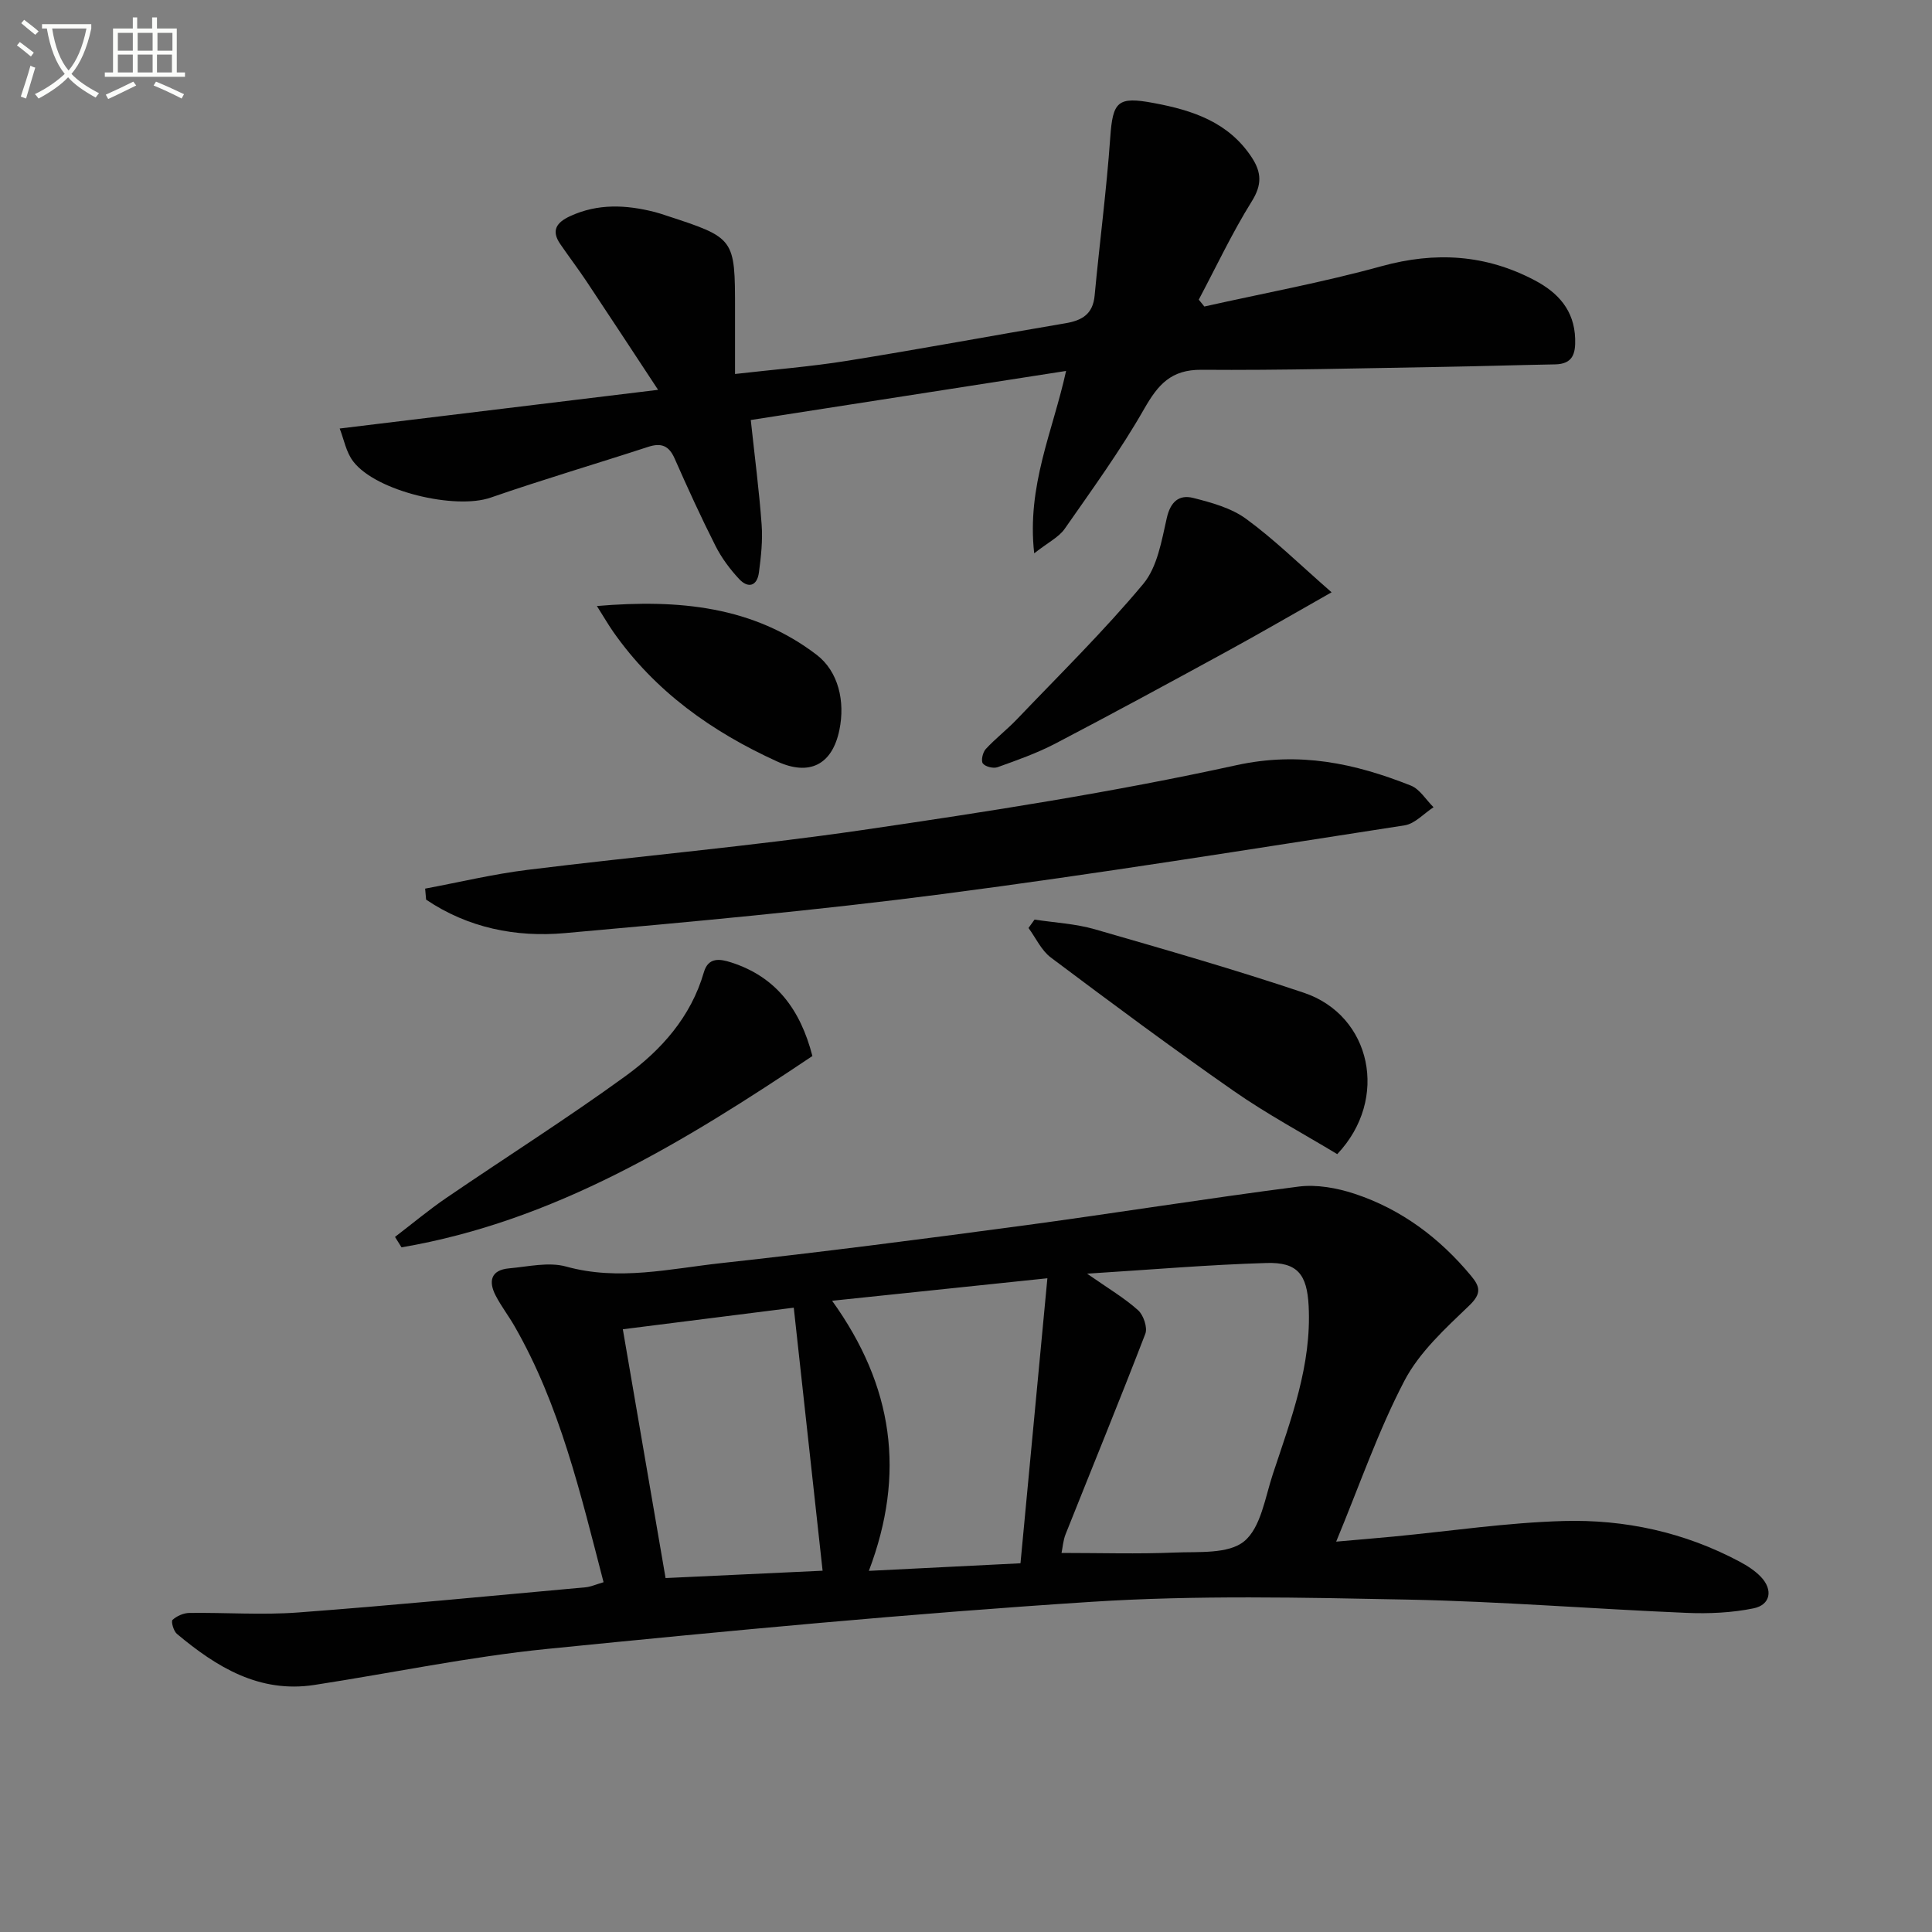 <svg enable-background="new 0 0 400 400" viewBox="0 0 400 400" xmlns="http://www.w3.org/2000/svg"><rect x="0" y="0" width="400" height="400" fill="#808080" stroke="none"/><path d="m6.4 11.7c-1-.8-1.9-1.6-2.9-2.3l.6-.7c.9.7 1.9 1.4 2.9 2.2zm-2.1 8.3c.7-2.1 1.4-4.2 2-6.4.2.1.6.3 1 .4-.7 2.3-1.3 4.4-1.9 6.4zm3-12.8c-1.1-.9-2.1-1.7-2.9-2.4l.6-.7c1 .8 2 1.5 3 2.4zm1.4-1.3v-.9h10.2v.9c-.9 4.2-2.3 7.3-4.1 9.4 1.3 1.4 3.2 2.7 5.7 4-.2.2-.4.5-.7.9-2.5-1.4-4.4-2.7-5.7-4.2-1.4 1.5-3.5 3-6.1 4.4 0 0 0 0-.1-.1-.3-.4-.5-.7-.7-.8 2.7-1.3 4.7-2.8 6.2-4.2-1.8-2.2-3-5.3-3.7-9.4zm9.2 0h-7.1c.6 3.8 1.7 6.7 3.4 8.7 1.7-2 2.9-4.8 3.7-8.7z" fill="#fbfcfa"/><path d="m31.6 3.6h.9v2.3h4.1v9.1h1.7v.9h-16.6v-.9h1.7v-9.1h4.1v-2.3h.9v2.3h3.1v-2.3zm-4 13.3.6.8c-1.9.9-3.8 1.9-5.8 2.8-.2-.3-.3-.6-.5-.9 2-.9 3.9-1.8 5.7-2.7zm-3.2-10.1v3.7h3.1v-3.7zm0 4.5v3.7h3.1v-3.7zm4.1-4.5v3.7h3.1v-3.7zm0 4.5v3.7h3.1v-3.7zm9.1 9.1c-2.1-1.1-4.1-2-5.8-2.7l.5-.8c2.2.9 4.1 1.8 5.8 2.6zm-1.9-13.6h-3.1v3.7h3.1zm-3.2 4.5v3.7h3.1v-3.7z" fill="#fbfcfa"/><g fill="#010101"><path d="m124.96 327.58c-4.81-18.53-9.05-36.65-18.42-52.99-1.23-2.15-2.77-4.14-3.91-6.34-1.55-2.97-1.01-5.31 2.76-5.65 3.95-.35 8.2-1.38 11.83-.37 10.89 3.02 21.51.44 32.14-.72 20.63-2.26 41.22-4.92 61.8-7.68 19.25-2.58 38.43-5.68 57.7-8.16 3.75-.48 7.92.28 11.57 1.48 9.69 3.2 17.63 9.15 24.15 17.01 1.86 2.24 2.2 3.66-.39 6.14-4.95 4.75-10.33 9.65-13.43 15.59-5.43 10.39-9.27 21.6-14.12 33.29 4.18-.37 8.01-.69 11.85-1.05 11.74-1.12 23.46-2.89 35.22-3.22 12.71-.36 25.07 2.33 36.46 8.41 1.59.85 3.2 1.88 4.43 3.18 2.51 2.65 1.98 5.77-1.55 6.49-4.49.92-9.22 1.13-13.82.94-19.27-.81-38.52-2.37-57.79-2.75-21.81-.43-43.71-.94-65.45.46-37.62 2.43-75.18 5.99-112.7 9.75-16.15 1.62-32.13 4.99-48.2 7.46-11.4 1.75-20.25-3.7-28.47-10.58-.69-.58-1.24-2.59-.9-2.89.88-.81 2.28-1.42 3.48-1.44 7.49-.1 15.03.46 22.48-.09 19.88-1.49 39.73-3.42 59.58-5.22 1.09-.11 2.18-.61 3.7-1.05zm100.11-63.88c4.43 3.09 7.74 5.04 10.55 7.56 1.12 1 2 3.59 1.51 4.88-5.35 13.9-11.01 27.69-16.52 41.53-.5 1.26-.59 2.69-.83 3.85 8.08 0 15.73.24 23.36-.08 4.95-.21 11.18.36 14.45-2.33 3.47-2.86 4.33-9.07 5.95-13.95 3.75-11.32 8.04-22.54 7.4-34.8-.34-6.54-2.33-9.07-8.73-8.87-11.9.35-23.77 1.37-37.14 2.21zm-45.18 61.53c10.84-.54 20.75-1.04 31.39-1.57 1.84-19.52 3.65-38.74 5.57-59.01-15.67 1.64-29.66 3.1-44.57 4.66 12.7 17.67 15.24 35.78 7.61 55.92zm-42.09 1.49c11.49-.54 22.35-1.05 32.51-1.52-2.03-18.49-3.97-36.2-5.97-54.46-12.1 1.53-23.64 2.99-35.39 4.47 3.03 17.6 5.91 34.38 8.85 51.51z"/><path d="m70.33 88.72c22.07-2.68 43.11-5.24 65.92-8.01-5.44-8.25-10.1-15.38-14.82-22.46-1.75-2.62-3.66-5.13-5.44-7.73-1.92-2.8-.77-4.46 2.03-5.76 5.75-2.66 11.59-2.37 17.52-.87.8.2 1.58.47 2.37.73 14.27 4.66 14.27 4.66 14.27 19.52v13.29c7.99-.92 15.68-1.52 23.28-2.74 15.07-2.42 30.07-5.22 45.12-7.76 3.44-.58 5.69-1.88 6.05-5.72 1.02-10.9 2.46-21.77 3.23-32.68.53-7.56 1.51-8.61 9.06-7.19 8.04 1.5 15.46 3.95 20.26 11.28 2.02 3.09 2.12 5.65-.01 9.06-4.07 6.53-7.36 13.54-10.98 20.36.39.47.77.94 1.16 1.42 12.23-2.74 24.59-5.01 36.66-8.34 11.17-3.08 21.62-2.44 31.78 2.94 4.8 2.54 8.15 6.18 8.33 12.07.1 3.1-.49 5.24-4.15 5.31-7.8.14-15.59.39-23.39.52-16.61.27-33.23.73-49.83.6-6.3-.05-8.98 3.06-11.84 8.06-4.92 8.62-10.79 16.71-16.48 24.87-1.21 1.73-3.39 2.78-6.31 5.07-1.57-14.01 3.86-25.25 6.6-37.76-21.96 3.42-43.54 6.77-65.28 10.16.82 7.65 1.74 14.65 2.25 21.68.24 3.26-.13 6.61-.56 9.87-.37 2.85-2.24 3.38-4.12 1.35-1.9-2.04-3.63-4.37-4.88-6.85-3-5.93-5.77-11.99-8.45-18.07-1.18-2.68-2.77-3.31-5.49-2.42-10.86 3.54-21.83 6.77-32.62 10.51-7.29 2.53-23.66-1.27-28.42-7.47-1.49-1.91-1.93-4.56-2.82-6.84z"/><path d="m88.02 183.98c7.07-1.32 14.09-3.01 21.22-3.89 23.07-2.86 46.25-4.88 69.24-8.23 25.93-3.79 51.89-7.82 77.48-13.43 13.11-2.87 24.51-.39 36.13 4.21 1.87.74 3.15 2.96 4.71 4.49-1.99 1.29-3.86 3.42-6 3.75-31.82 4.92-63.61 10.05-95.53 14.21-26.01 3.38-52.17 5.77-78.3 8.1-10.18.91-20.08-1.08-28.75-6.93-.08-.76-.14-1.52-.2-2.28z"/><path d="m168.2 218.64c-26.56 17.79-53.33 34.19-85.07 39.61-.45-.72-.9-1.44-1.35-2.16 3.55-2.71 6.98-5.59 10.66-8.1 12.33-8.42 24.96-16.41 37.04-25.18 7.44-5.4 13.57-12.27 16.25-21.52.92-3.18 3.37-2.77 5.68-2.02 9.26 2.98 14.3 9.72 16.79 19.37z"/><path d="m214.19 190.39c4.17.64 8.47.85 12.49 2.01 14.48 4.18 28.99 8.34 43.27 13.14 13.98 4.7 17.73 22 6.91 33.41-7.05-4.26-14.52-8.26-21.42-13.07-12.82-8.93-25.38-18.26-37.88-27.64-1.96-1.47-3.1-4.05-4.62-6.11.41-.58.83-1.16 1.25-1.74z"/><path d="m275.69 122.63c-8.13 4.6-14.84 8.51-21.66 12.23-11.81 6.45-23.63 12.87-35.55 19.1-3.8 1.98-7.9 3.43-11.95 4.88-.87.31-2.53-.1-3.04-.77-.42-.57-.03-2.31.6-2.99 2.02-2.19 4.41-4.02 6.47-6.18 8.82-9.24 17.97-18.22 26.14-28.01 2.92-3.5 3.8-8.93 4.87-13.64.77-3.4 2.56-4.89 5.46-4.16 3.8.96 7.88 2.08 10.96 4.33 5.85 4.27 11.06 9.41 17.7 15.21z"/><path d="m123.58 125.47c17.09-1.45 32.43.1 45.51 10.11 4.49 3.44 5.92 9.62 4.7 15.54-1.49 7.26-6.24 9.57-12.86 6.55-13.53-6.16-25.33-14.52-33.97-26.87-.94-1.34-1.76-2.76-3.38-5.33z"/></g></svg>